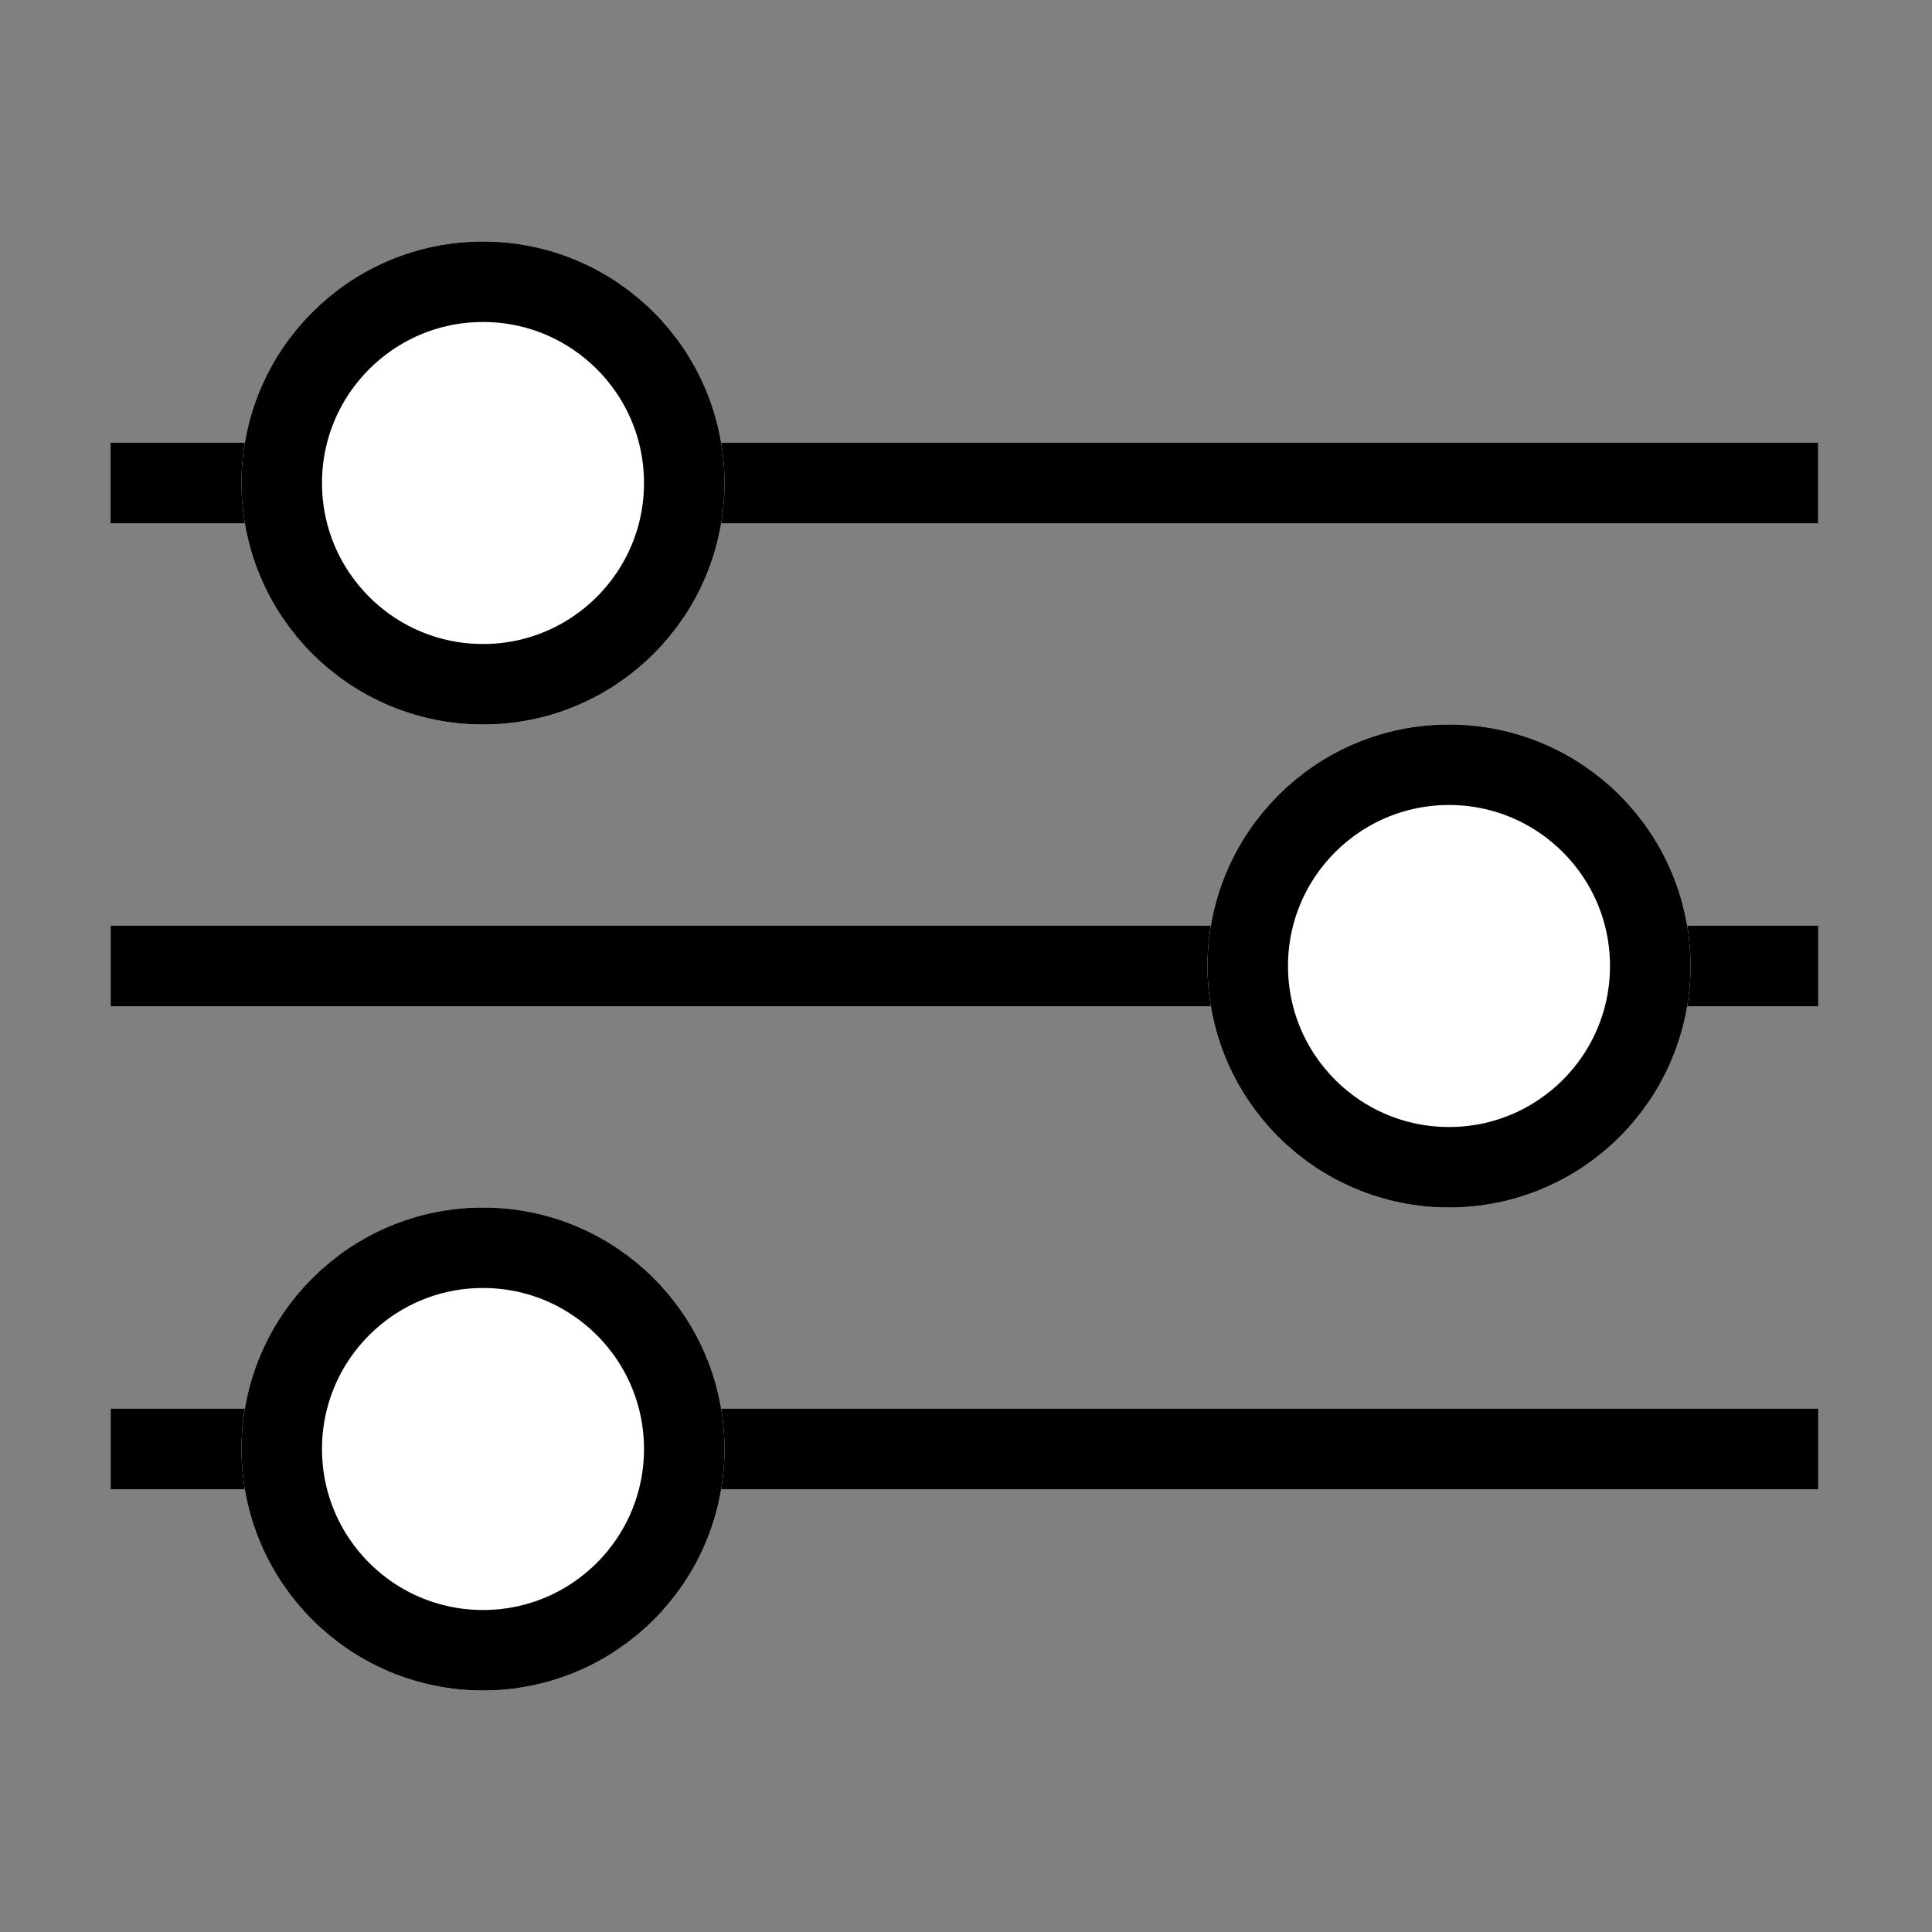 <svg xmlns="http://www.w3.org/2000/svg" width="24" height="24" viewBox="0 0 24 24">
  <rect x="0" y="0" width="24" height="24" fill="#808080" stroke="none"/>
  <g id="그룹_30414" data-name="그룹 30414" transform="translate(-453 -382)">
    <rect id="사각형_16027" data-name="사각형 16027" width="24" height="24" transform="translate(453 382)" fill="none"/>
    <g id="그룹_30413" data-name="그룹 30413">
      <path id="패스_63358" data-name="패스 63358" d="M454.7,389.66H475.91" transform="translate(-0.326 -1.66)" fill="none" stroke="#000" stroke-width="1"/>
      <path id="패스_63359" data-name="패스 63359" d="M454.7,389.66H475.91" transform="translate(-0.324 4.34)" fill="none" stroke="#000" stroke-width="1"/>
      <path id="패스_63360" data-name="패스 63360" d="M454.7,389.66H475.91" transform="translate(-0.324 10.34)" fill="none" stroke="#000" stroke-width="1"/>
      <g id="타원_2033" data-name="타원 2033" transform="translate(456 385)" fill="#fff" stroke="#000" stroke-width="1">
        <circle cx="3" cy="3" r="3" stroke="none"/>
        <circle cx="3" cy="3" r="2.5" fill="none"/>
      </g>
      <g id="타원_2034" data-name="타원 2034" transform="translate(456 397)" fill="#fff" stroke="#000" stroke-width="1">
        <circle cx="3" cy="3" r="3" stroke="none"/>
        <circle cx="3" cy="3" r="2.5" fill="none"/>
      </g>
      <g id="타원_2035" data-name="타원 2035" transform="translate(468 391)" fill="#fff" stroke="#000" stroke-width="1">
        <circle cx="3" cy="3" r="3" stroke="none"/>
        <circle cx="3" cy="3" r="2.5" fill="none"/>
      </g>
    </g>
  </g>
</svg>
